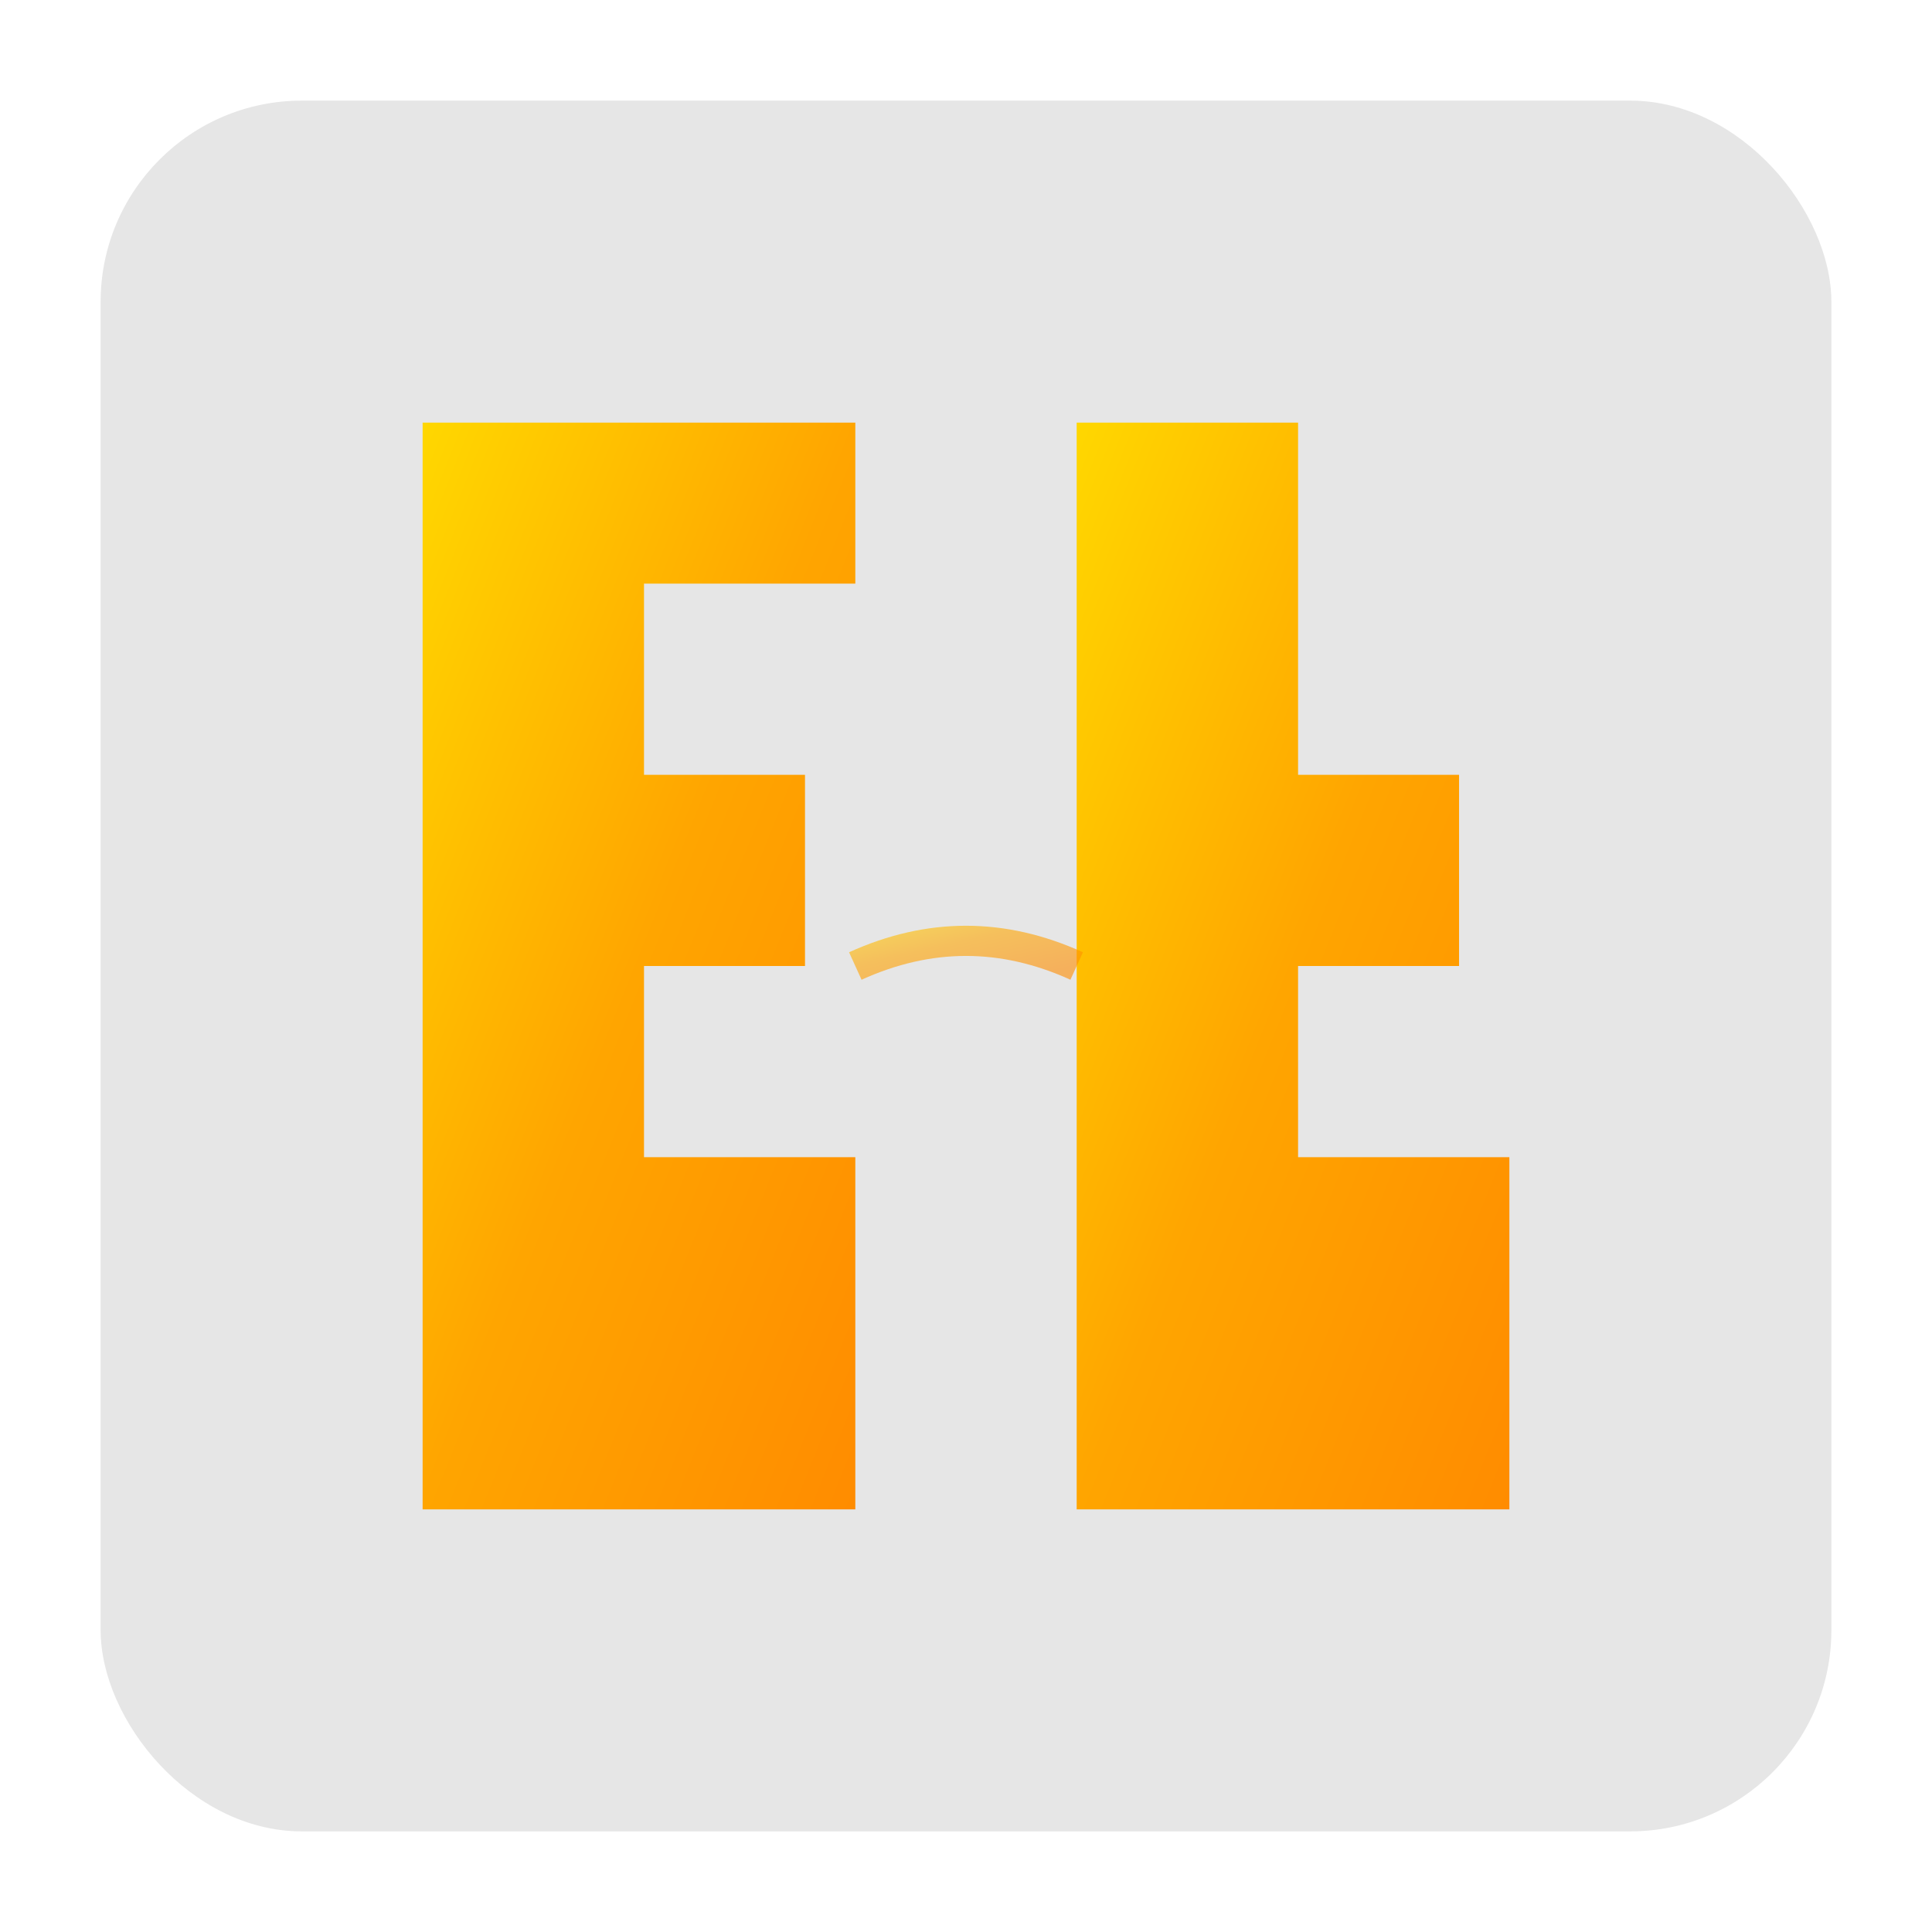 <svg xmlns="http://www.w3.org/2000/svg" viewBox="0 0 192 192" width="192" height="192">
  <defs>
    <linearGradient id="goldGradient192" x1="0%" y1="0%" x2="100%" y2="100%">
      <stop offset="0%" style="stop-color:#FFD700;stop-opacity:1" />
      <stop offset="50%" style="stop-color:#FFA500;stop-opacity:1" />
      <stop offset="100%" style="stop-color:#FF8C00;stop-opacity:1" />
    </linearGradient>
  </defs>
  
  <!-- 圓角背景 -->
  <rect x="10" y="10" width="172" height="172" rx="20" ry="20" fill="#000000" opacity="0.1"/>
  
  <!-- E 字母 -->
  <path d="M 42 42 L 42 150 L 85 150 L 85 115 L 64 115 L 64 96 L 80 96 L 80 77 L 64 77 L 64 58 L 85 58 L 85 42 Z" 
        fill="url(#goldGradient192)"/>
  
  <!-- F 字母 -->
  <path d="M 107 42 L 107 150 L 150 150 L 150 115 L 129 115 L 129 96 L 145 96 L 145 77 L 129 77 L 129 42 Z" 
        fill="url(#goldGradient192)"/>
  
  <!-- 裝飾性連接線 -->
  <path d="M 85 96 Q 96 91 107 96" 
        stroke="url(#goldGradient192)" 
        stroke-width="3" 
        fill="none" 
        opacity="0.6"/>
</svg>
